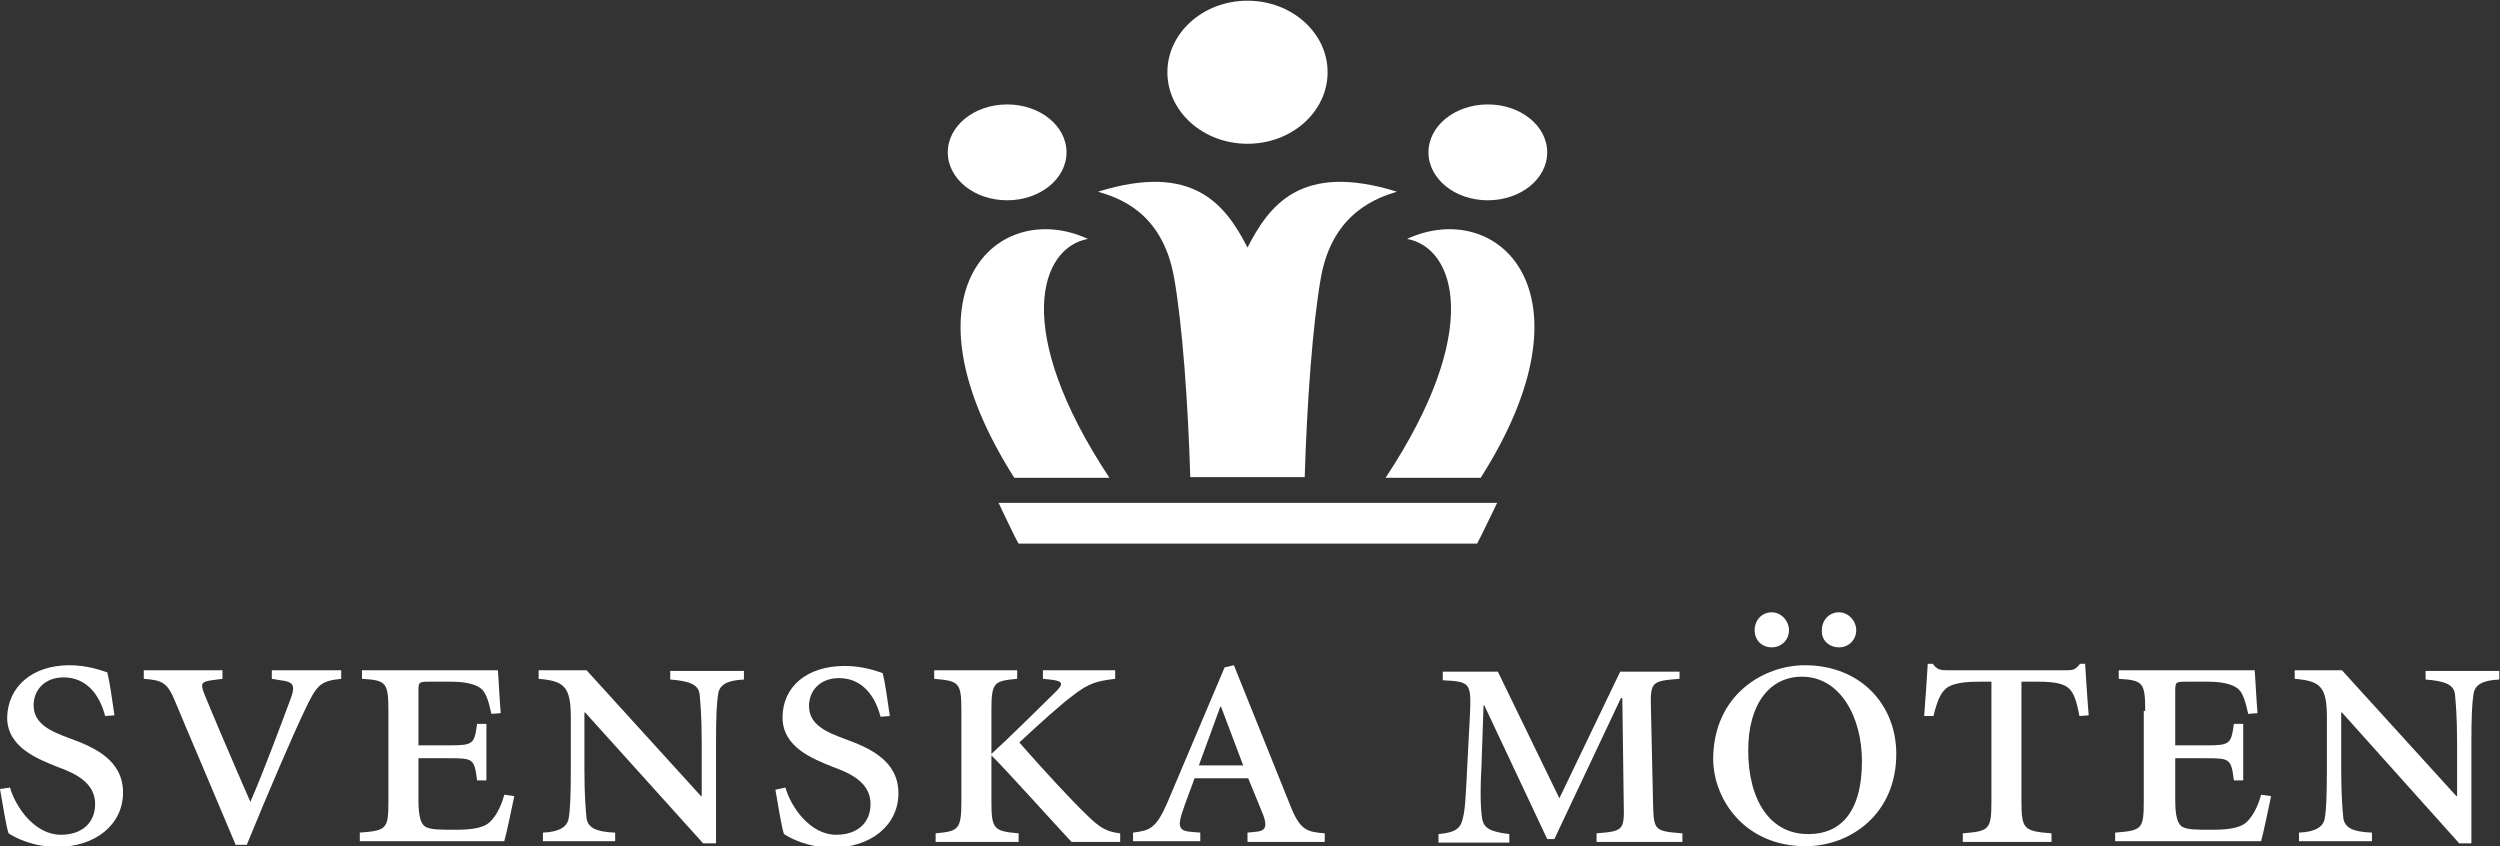 <?xml version="1.0" encoding="utf-8"?>
<!-- Generator: Adobe Illustrator 27.7.0, SVG Export Plug-In . SVG Version: 6.00 Build 0)  -->
<svg version="1.1" id="Lager_1" xmlns="http://www.w3.org/2000/svg" xmlns:xlink="http://www.w3.org/1999/xlink" x="0px" y="0px"
	 viewBox="0 0 349.5 118.3" style="enable-background:new 0 0 349.5 118.3;" xml:space="preserve">
<rect x="0" y="0" width="349.5" height="118.3" fill="#333333" stroke="none"/>
<style type="text/css">
	.st0{fill-rule:evenodd;clip-rule:evenodd;fill:#FFFFFF;}
</style>
<g id="Template">
	<g id="Svenskamoten-cmyk" transform="translate(0, 10)">
		<path id="Fill-1" class="st0" d="M132.5,11.3c0,3.7,3.7,6.7,8.3,6.7c4.6,0,8.3-3,8.3-6.7c0-3.7-3.7-6.7-8.3-6.7
			C136.2,4.6,132.5,7.6,132.5,11.3"/>
		<path id="Fill-2" class="st0" d="M152.1,23.4c-12.6-5.8-26.9,7.3-10.3,33.4h13.3C141.4,36.1,145.4,24.6,152.1,23.4"/>
		<path id="Fill-3" class="st0" d="M206.5,66c0.8-1.5,2.1-4.3,2.8-5.7h-69.7c0.7,1.4,2,4.3,2.8,5.7H206.5"/>
		<path id="Fill-4" class="st0" d="M216.3,11.3c0,3.7-3.7,6.7-8.3,6.7c-4.6,0-8.3-3-8.3-6.7c0-3.7,3.7-6.7,8.3-6.7
			C212.6,4.6,216.3,7.6,216.3,11.3"/>
		<path id="Fill-5" class="st0" d="M174.4,10.1c6.2,0,11.2-4.5,11.2-10c0-5.5-5-10-11.2-10c-6.2,0-11.2,4.5-11.2,10
			C163.2,5.6,168.2,10.1,174.4,10.1"/>
		<path id="Fill-6" class="st0" d="M196.7,23.4c12.6-5.8,26.9,7.3,10.3,33.4h-13.3C207.4,36.1,203.4,24.6,196.7,23.4"/>
		<path id="Fill-7" class="st0" d="M174.4,24.6c3-5.8,7.4-12,20.9-7.8c-2.6,0.8-8.9,2.8-10.6,11.8c-1.2,6.6-2,18-2.3,28.1h-16
			c-0.3-10.1-1.1-21.5-2.3-28.1c-1.7-9.1-7.9-11-10.6-11.8C167,12.6,171.4,18.8,174.4,24.6"/>
		<path id="Fill-8" class="st0" d="M1.4,100.1c0.8,2.8,3.5,6.6,7.1,6.6c3,0,4.8-1.7,4.8-4.3c0-3-2.8-4.3-5.3-5.2
			c-2.7-1.1-7-2.7-7-6.9C1.1,86,4.5,83,9.7,83c2.5,0,4.4,0.7,5.3,1c0.4,1.6,0.6,3.4,1,6l-1.3,0.1c-0.8-3.1-2.7-5.4-5.8-5.4
			c-2.7,0-4.2,1.8-4.2,3.9c0,2.7,2.6,3.7,5,4.6c3.6,1.3,7.5,3.1,7.5,7.6c0,4.5-3.9,7.6-9.2,7.6c-3.4,0-5.9-1.3-6.8-1.9
			c-0.3-0.8-0.8-3.9-1.2-6.2L1.4,100.1"/>
		<path id="Fill-9" class="st0" d="M32.9,108c-2.8-6.7-6.7-15.8-8.4-19.9c-1.1-2.7-1.8-3-4.4-3.2v-1.2h11v1.2l-1.5,0.2
			c-1.5,0.2-1.6,0.5-1,2c0.8,2,3.9,9.3,6.4,15c1.9-4.3,4.8-12.2,5.7-14.6c0.6-1.7,0.3-2.2-1.5-2.4l-1.2-0.2v-1.2h9.7v1.2
			c-2.9,0.3-3.4,0.8-5.1,4.4c-1.4,2.9-5,11.2-8.1,18.8H32.9"/>
		<path id="Fill-10" class="st0" d="M54.3,89.4c0-4-0.3-4.3-3.7-4.5v-1.2h19c0.1,1,0.2,3.6,0.4,6l-1.3,0.1c-0.4-1.9-0.8-2.9-1.3-3.4
			c-0.5-0.5-1.7-1.1-4.3-1.1h-3c-1.5,0-1.6,0-1.6,1.3v7.6h4.3c3.4,0,3.5-0.2,3.9-3h1.3v7.9h-1.3c-0.4-3-0.5-3.1-3.9-3.1h-4.3v5.9
			c0,2.1,0.3,3.3,1,3.7c0.8,0.4,1.9,0.4,4.3,0.4c2.3,0,4-0.3,4.8-1.2c0.6-0.6,1.4-1.8,1.9-3.7l1.4,0.2c-0.3,1.4-1.1,5.3-1.4,6.3
			H50.3v-1.2c3.8-0.3,4-0.5,4-4.5V89.4"/>
		<path id="Fill-11" class="st0" d="M100,107.9h-1.7L81.8,89.6h-0.1v7.9c0,3.9,0.2,5.8,0.3,6.9c0.2,1.3,1.3,1.9,4,2v1.2H75.9v-1.2
			c2.3-0.1,3.4-0.8,3.6-2c0.2-1.1,0.3-3,0.3-6.9v-7.2c0-4.3-0.9-5.1-4.5-5.4v-1.2H82l16,17.6h0.1v-7.4c0-3.9-0.2-5.8-0.3-6.9
			c-0.2-1.3-1.4-1.8-4.1-2v-1.2h10.3v1.2c-2.3,0.1-3.4,0.7-3.6,2c-0.2,1.2-0.3,3.1-0.3,6.9V107.9"/>
		<path id="Fill-12" class="st0" d="M109.8,100.1c0.8,2.8,3.5,6.6,7.1,6.6c3,0,4.8-1.7,4.8-4.3c0-3-2.8-4.3-5.3-5.2
			c-2.7-1.1-7-2.7-7-6.9c0-4.3,3.4-7.2,8.7-7.2c2.5,0,4.4,0.7,5.3,1c0.4,1.6,0.6,3.4,1,6l-1.3,0.1c-0.8-3.1-2.7-5.4-5.8-5.4
			c-2.7,0-4.2,1.8-4.2,3.9c0,2.7,2.6,3.7,5,4.6c3.6,1.3,7.5,3.1,7.5,7.6c0,4.5-3.9,7.6-9.2,7.6c-3.4,0-5.9-1.3-6.8-1.9
			c-0.3-0.8-0.8-3.9-1.2-6.2L109.8,100.1"/>
		<path id="Fill-13" class="st0" d="M142.2,83.7v1.2c-3.3,0.3-3.6,0.5-3.6,4.5v6c1.9-1.7,7.8-7.5,9-8.7c1-1,1.2-1.5-0.8-1.7l-1-0.1
			v-1.2h10.1v1.2c-2.4,0.3-3.6,0.5-6,2.4c-1.5,1.1-4.5,3.8-7.4,6.5c3.6,4.1,7.5,8.3,9.4,10.1c2,2,3,2.4,4.7,2.6v1.2h-6.8
			c-1.8-1.9-8.8-9.7-11.2-12.1v6.4c0,3.9,0.3,4.2,3.8,4.5v1.2h-11.6v-1.2c3.2-0.3,3.6-0.5,3.6-4.5V89.4c0-4-0.3-4.2-3.8-4.5v-1.2
			H142.2"/>
		<path id="Fill-14" class="st0" d="M170.6,88.8h0.1l3.1,8.2h-6.2L170.6,88.8z M174.3,107.7h10.9v-1.2c-2.4-0.2-3.4-0.4-4.7-3.6
			l-8-19.9l-1.3,0.3l-8,18.9c-1.6,3.7-2.5,3.9-4.8,4.2v1.2h9.4v-1.2l-1.2-0.1c-1.6-0.1-2-0.6-1.4-2.5c0.5-1.6,1.5-4.1,1.8-5h7.5
			l1.8,4.4c1.1,2.5,0.6,3-0.9,3.1l-1,0.1V107.7L174.3,107.7z"/>
		<path id="Fill-15" class="st0" d="M234.8,83.7v1.2c-3.9,0.3-4.1,0.4-4,4.1l0.3,13.4c0.1,3.7,0.2,3.8,4.1,4.1v1.2h-12v-1.2
			c3.7-0.3,3.9-0.4,3.8-4.1l-0.2-14.8h-0.2l-9.3,19.7h-1l-8.8-18.7h-0.1l-0.3,8.7c-0.2,3.7-0.1,5.9,0.1,7.1c0.2,1.4,1.2,1.9,3.8,2.2
			v1.2h-9.9v-1.2c2.4-0.2,3.1-0.8,3.4-2.2c0.3-1.1,0.4-2.7,0.6-6.9l0.4-7.6c0.2-4.5,0-4.6-3.8-4.8v-1.2h7.7l8.6,17.7l8.5-17.7H234.8
			"/>
		<path id="Fill-16" class="st0" d="M244.4,94.9c0-6.6,3.1-10.3,7.5-10.3c5.4,0,8.4,5.7,8.4,11.8c0,7.5-3.3,10.2-7.4,10.2
			C247.5,106.7,244.4,101.9,244.4,94.9z M252.4,108.3c6.3,0,12.7-4.5,12.7-12.9c0-6.9-5-12.4-12.8-12.4c-5.7,0-12.8,4.1-12.8,13.2
			C239.6,102,244.1,108.3,252.4,108.3z M257.1,80.5c1.3,0,2.4-1,2.4-2.4c0-1.3-1.1-2.5-2.4-2.5c-1.4,0-2.4,1.1-2.4,2.5
			C254.6,79.5,255.7,80.5,257.1,80.5z M247.7,80.5c1.3,0,2.4-1,2.4-2.4c0-1.3-1.1-2.5-2.4-2.5c-1.4,0-2.4,1.1-2.4,2.5
			C245.3,79.5,246.3,80.5,247.7,80.5L247.7,80.5z"/>
		<path id="Fill-17" class="st0" d="M278.3,85.3h-1.7c-3.2,0-4.3,0.6-4.8,1.2c-0.5,0.5-1,1.5-1.5,3.6H269c0.2-2.8,0.4-5.4,0.5-7.3
			h0.7c0.6,0.8,1,0.9,2,0.9H289c1,0,1.2-0.2,1.8-0.9h0.7c0.1,1.5,0.3,4.9,0.5,7.2l-1.3,0.1c-0.4-2.2-0.8-3.2-1.4-3.8
			c-0.7-0.7-2-1-4.3-1h-2.4V102c0,3.9,0.3,4.2,4.2,4.5v1.2h-12.4v-1.2c3.7-0.3,4-0.5,4-4.5V85.3"/>
		<path id="Fill-18" class="st0" d="M299.9,89.4c0-4-0.3-4.3-3.7-4.5v-1.2h19c0.1,1,0.2,3.6,0.4,6l-1.3,0.1
			c-0.4-1.9-0.8-2.9-1.3-3.4c-0.5-0.5-1.7-1.1-4.3-1.1h-3c-1.5,0-1.6,0-1.6,1.3v7.6h4.3c3.4,0,3.5-0.2,3.9-3h1.3v7.9h-1.3
			c-0.4-3-0.5-3.1-3.9-3.1h-4.3v5.9c0,2.1,0.3,3.3,1,3.7c0.8,0.4,1.9,0.4,4.3,0.4c2.3,0,4-0.3,4.8-1.2c0.6-0.6,1.4-1.8,1.9-3.7
			l1.4,0.2c-0.3,1.4-1.1,5.3-1.4,6.3h-20.4v-1.2c3.8-0.3,4-0.5,4-4.5V89.4"/>
		<path id="Fill-19" class="st0" d="M345.5,107.9h-1.7l-16.4-18.3h-0.1v7.9c0,3.9,0.2,5.8,0.3,6.9c0.2,1.3,1.3,1.9,4,2v1.2h-10.2
			v-1.2c2.3-0.1,3.4-0.8,3.6-2c0.2-1.1,0.3-3,0.3-6.9v-7.2c0-4.3-0.9-5.1-4.5-5.4v-1.2h6.6l16,17.6h0.1v-7.4c0-3.9-0.2-5.8-0.3-6.9
			c-0.2-1.3-1.4-1.8-4.1-2v-1.2h10.3v1.2c-2.3,0.1-3.4,0.7-3.6,2c-0.2,1.2-0.3,3.1-0.3,6.9V107.9"/>
	</g>
</g>
</svg>
